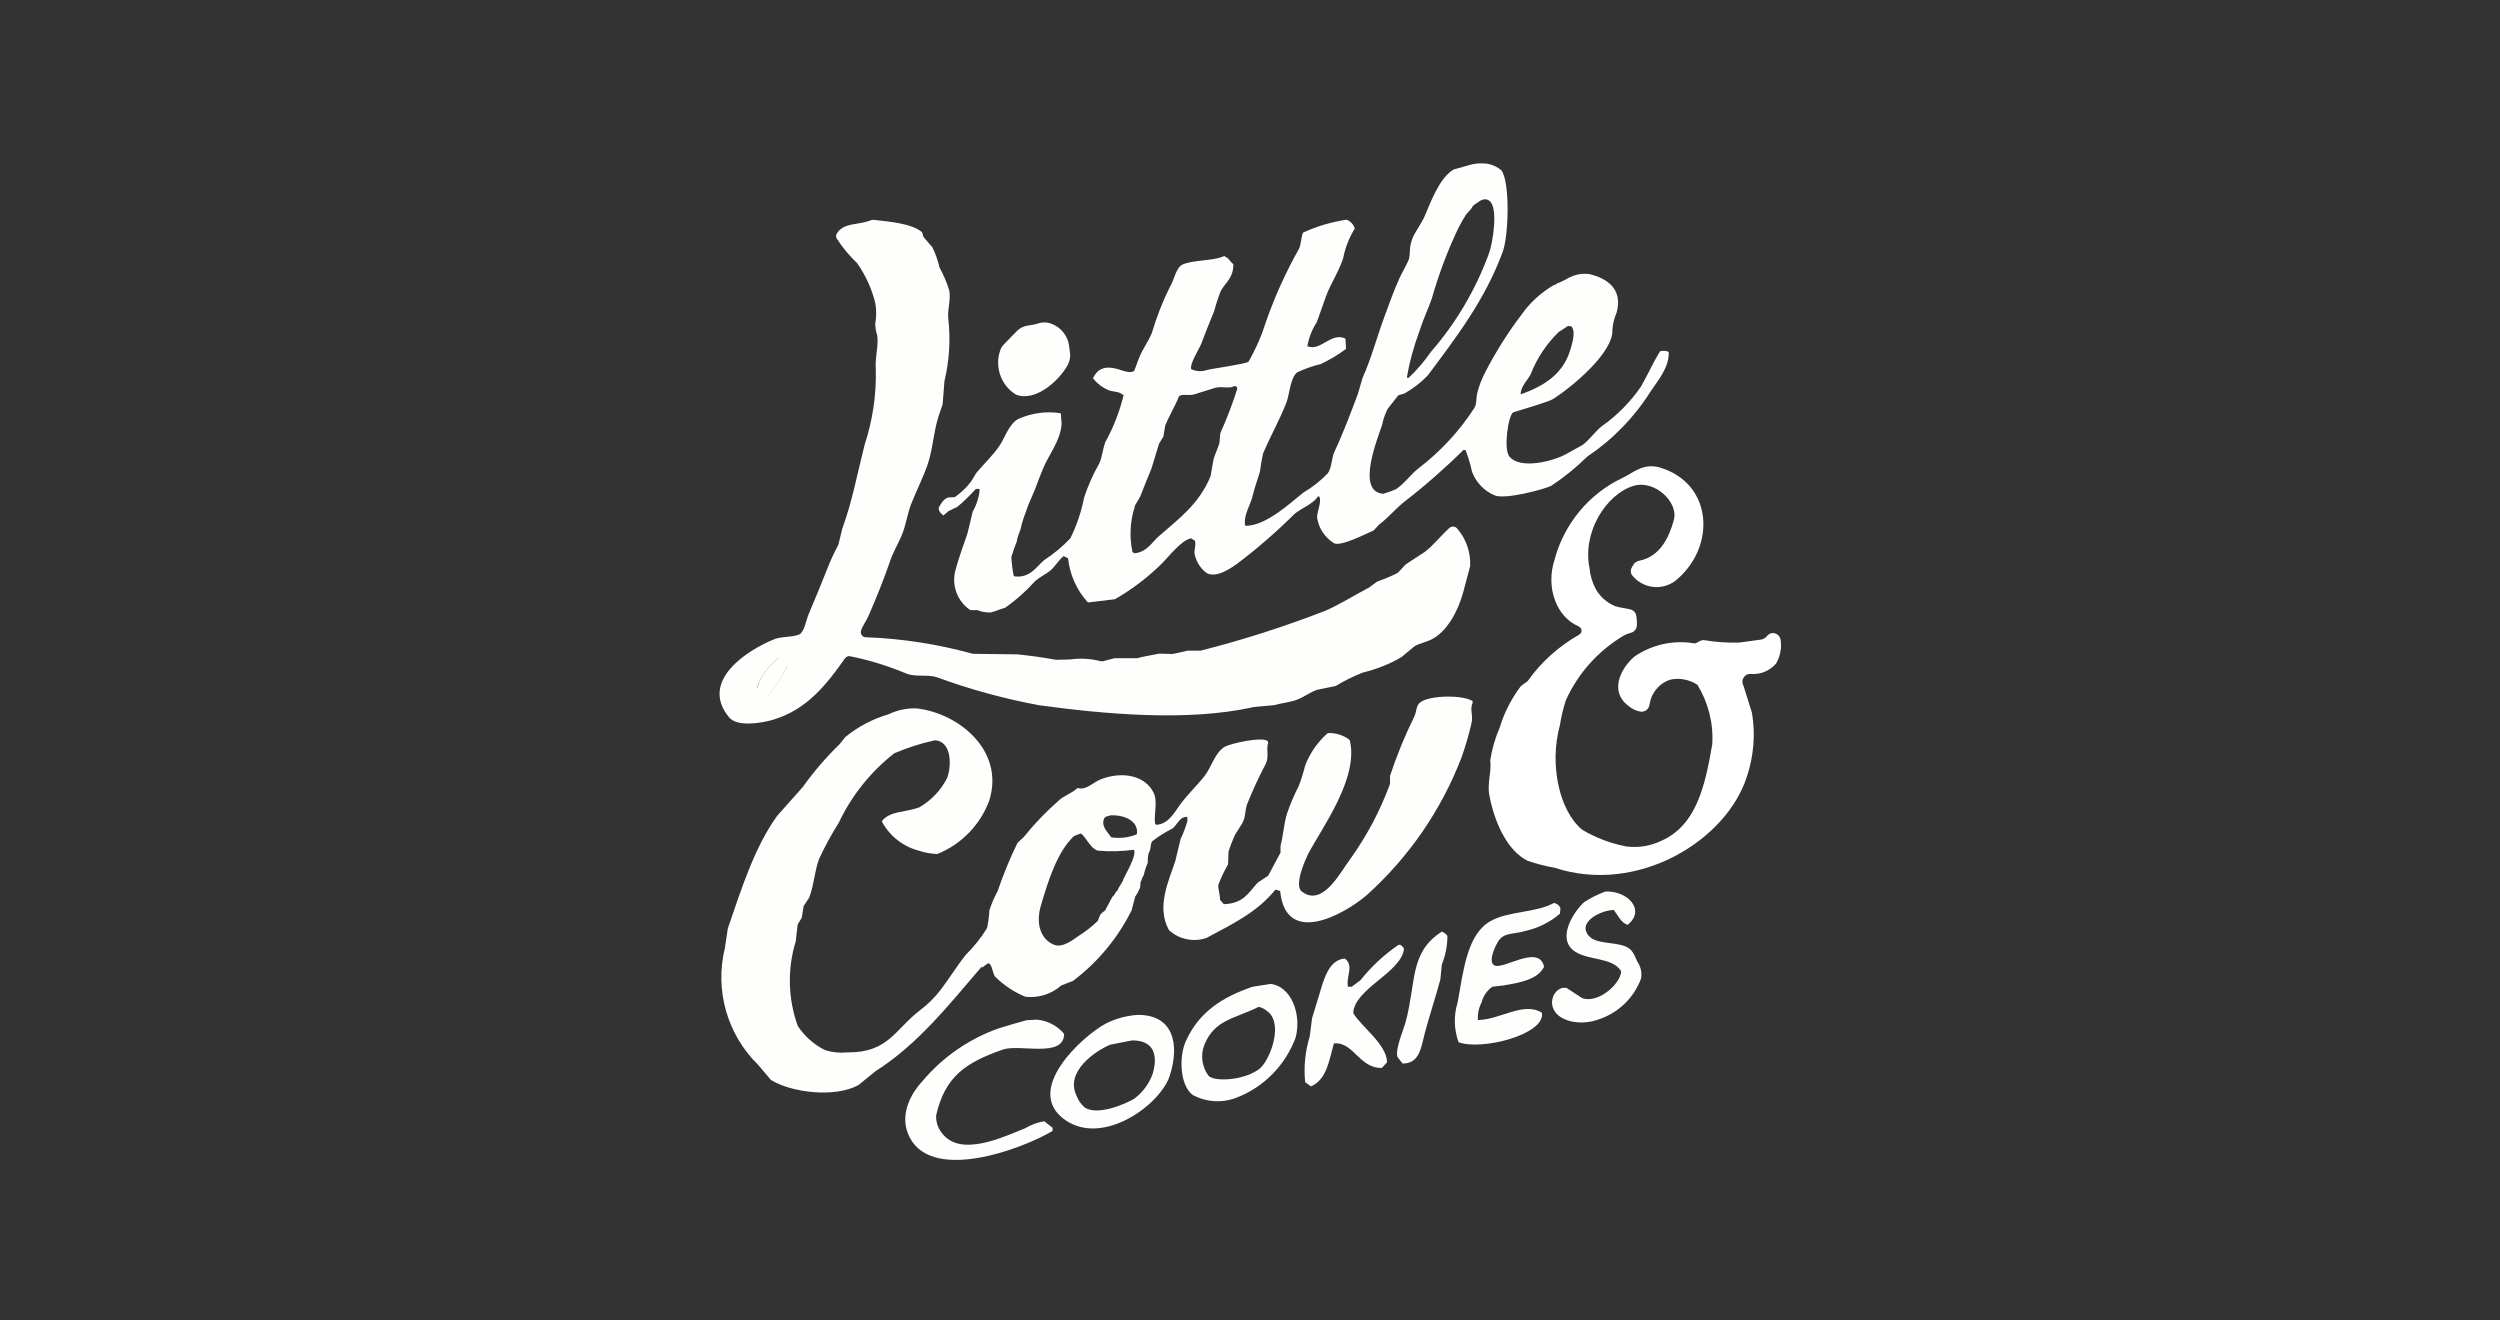<?xml version="1.0" encoding="utf-8"?>
<!-- Generator: Adobe Illustrator 25.4.1, SVG Export Plug-In . SVG Version: 6.00 Build 0)  -->
<svg version="1.1" id="Laag_1" xmlns="http://www.w3.org/2000/svg" xmlns:xlink="http://www.w3.org/1999/xlink" x="0px" y="0px"
	 viewBox="0 0 142 75" style="enable-background:new 0 0 142 75;" xml:space="preserve">
<rect x="0" y="0" width="142" height="75" fill="#333333" stroke="none"/>
<style type="text/css">
	.st0{fill:none;}
	.st1{fill:#FEFEFC;}
	.st2{fill:#FFFFFF;}
</style>
<rect class="st0" width="142" height="75"/>
<g id="Group_4" transform="translate(-149.706 -34.963)">
	<path id="Path_16" class="st1" d="M203.03,63.79c-0.01,0.01-0.01,0.03-0.01,0.04c0.01,0.16,0.1,0.29,0.23,0.37l0.03,0.05
		c0.15-0.14,0.17-0.13,0.31-0.26c0.01-0.01,0.02-0.02,0.04-0.02c0.1-0.03,0.31-0.17,0.41-0.19c0.01,0,0.01,0,0.02-0.01
		c0.37-0.3,0.71-0.64,1.03-0.99c0.03-0.03,0.06-0.05,0.11-0.05h0.09c0.03,0,0.06,0.02,0.06,0.05c-0.04,0.44-0.18,0.87-0.4,1.26
		c0,0,0,0.01,0,0.01l-0.29,1.2v0.01c-0.22,0.65-0.5,1.39-0.68,2.07c-0.24,0.86,0.09,1.78,0.83,2.28c0.01,0,0.02,0.01,0.03,0.01h0.37
		h0.02c0.24,0.1,0.5,0.14,0.75,0.13c0.37-0.09,0.54-0.2,0.81-0.26l0,0c0.63-0.44,1.2-0.95,1.71-1.52c0.26-0.23,0.57-0.37,0.84-0.58
		c0.29-0.23,0.48-0.6,0.78-0.84l0.25,0.12c0.1,0.92,0.48,1.79,1.1,2.48c0.01,0.02,0.04,0.03,0.06,0.03l1.5-0.18
		c0.01,0,0.01,0,0.02-0.01c0.99-0.57,1.89-1.26,2.7-2.07c0.34-0.34,1.06-1.28,1.61-1.38l0.22,0.14c0.07,0.26-0.06,0.55-0.02,0.75
		c0.09,0.44,0.34,0.84,0.71,1.1c0.58,0.26,1.34-0.29,1.71-0.55c1.14-0.86,2.22-1.8,3.24-2.81c0.35-0.32,1.06-0.57,1.32-0.98
		c0.02-0.03,0.06-0.04,0.09-0.02c0.01,0.01,0.02,0.01,0.02,0.02c0.15,0.28-0.2,0.96-0.12,1.24c0.1,0.58,0.45,1.08,0.95,1.39
		c0.39,0.2,1.86-0.56,2.25-0.73c0.01,0,0.02-0.01,0.02-0.02l0.28-0.3l0.01-0.01c0.52-0.39,0.92-0.89,1.41-1.28
		c1.19-0.92,2.32-1.91,3.39-2.97l0.09,0.02c0.01,0,0.02,0.01,0.03,0.02c0.15,0.4,0.27,0.81,0.36,1.22c0.23,0.61,0.71,1.1,1.31,1.34
		c0.61,0.22,2.71-0.33,3.18-0.55c0.73-0.48,1.42-1.04,2.05-1.66c1.45-0.97,2.67-2.23,3.6-3.7c0.37-0.57,1.05-1.33,1.03-2.21
		c0-0.03-0.02-0.06-0.05-0.06c-0.14-0.05-0.28-0.05-0.42-0.02c-0.02,0-0.03,0.02-0.04,0.03c-0.38,0.63-0.7,1.34-1.06,1.97
		c-0.6,0.88-1.36,1.65-2.23,2.26c-0.38,0.3-0.68,0.75-1.07,1.05l-0.01,0.01l-0.94,0.52c-0.68,0.39-2.62,0.92-3.24,0.13
		c-0.34-0.44-0.04-2.41,0.24-2.5c0.07-0.02,1.99-0.59,2.23-0.74c0.97-0.6,3.49-2.64,3.39-3.97c0.03-0.33,0.11-0.65,0.24-0.95
		c0.38-1.39-0.61-1.95-1.5-2.18c-0.48-0.08-0.96,0.03-1.37,0.29c-0.01,0-0.36,0.18-0.37,0.18c-0.19,0.04-0.15,0.11-0.33,0.15
		c-0.01,0-0.01,0-0.02,0.01c-0.71,0.42-1.33,0.98-1.8,1.65c-0.8,1.05-1.5,2.17-2.1,3.34c-0.18,0.35-0.32,0.72-0.42,1.1
		c-0.09,0.4-0.02,0.64-0.18,0.89c-0.84,1.3-1.9,2.44-3.13,3.39c-0.46,0.34-0.79,0.86-1.31,1.21c-0.23,0.1-0.46,0.18-0.69,0.25
		c-0.01,0.01-0.02,0.01-0.04,0.01c-1.57-0.12-0.29-3.2-0.06-3.91c0.06-0.32,0.17-0.63,0.32-0.92l0.59-0.75
		c0.01-0.01,0.02-0.02,0.03-0.02l0.34-0.1l0.01-0.01c0.48-0.27,0.93-0.62,1.31-1.02c1.61-2.16,3.25-4.28,4.26-7.04
		c0.32-0.89,0.42-3.89-0.08-4.6c-0.22-0.19-0.48-0.31-0.76-0.37c-0.41-0.06-0.82-0.02-1.21,0.11l-0.75,0.21
		c-0.01,0-0.01,0-0.02,0.01c-0.82,0.53-1.26,1.81-1.67,2.75v0c-0.21,0.39-0.37,0.62-0.56,0.96c-0.1,0.2-0.17,0.42-0.21,0.64
		c-0.04,0.38-0.02,0.3-0.04,0.54c-0.01,0.1-0.04,0.19-0.07,0.28c-0.23,0.49-0.31,0.58-0.51,1.01c-0.32,0.7-0.59,1.47-0.84,2.15
		c-0.45,1.21-0.76,2.42-1.26,3.52v0.01l-0.26,0.89v0c-0.4,1.06-0.84,2.24-1.31,3.23c-0.2,0.42-0.15,0.91-0.39,1.26
		c-0.41,0.43-0.88,0.8-1.39,1.1c-0.73,0.57-2.07,1.86-3.25,1.89c-0.03,0-0.06-0.02-0.07-0.06c-0.07-0.6,0.33-1.16,0.43-1.62
		c0.1-0.44,0.29-0.95,0.42-1.39c0.04-0.35,0.1-0.7,0.18-1.05c0.39-0.91,0.94-1.91,1.31-2.84c0.2-0.5,0.22-1.44,0.63-1.76
		c0.43-0.2,0.88-0.36,1.34-0.47c0.5-0.24,0.98-0.52,1.43-0.86l-0.03-0.58c-0.79-0.4-1.41,0.71-2.11,0.44h-0.06
		c0.09-0.5,0.27-0.97,0.55-1.39l0-0.01l0.52-1.47c0.26-0.7,0.74-1.41,0.97-2.15c0.11-0.58,0.33-1.13,0.63-1.63
		c0.02-0.02,0.03-0.04,0.02-0.07c-0.07-0.22-0.24-0.4-0.46-0.48c-0.85,0.13-1.68,0.37-2.46,0.73c0,0-0.01,0.01-0.01,0.01
		c-0.1,0.16-0.11,0.68-0.23,0.91c-0.74,1.32-1.37,2.7-1.87,4.13c-0.25,0.8-0.58,1.56-1,2.29c-0.16,0.13-2.03,0.38-2.36,0.47
		c-0.29,0.1-0.6,0.08-0.88-0.04c-0.01-0.01-0.01-0.02-0.02-0.03c-0.07-0.31,0.47-1.14,0.58-1.43c0.25-0.66,0.49-1.26,0.74-1.87
		c0.1-0.38,0.22-0.76,0.37-1.13c0.26-0.47,0.71-0.72,0.71-1.49c0-0.02-0.01-0.04-0.03-0.05c-0.16-0.12-0.23-0.33-0.44-0.4
		c-0.06-0.06-0.04-0.04-0.13,0c-0.62,0.25-1.7,0.18-2.29,0.45c-0.38,0.18-0.48,0.92-0.71,1.26c-0.42,0.84-0.76,1.72-1.03,2.63
		c-0.19,0.46-0.53,0.93-0.71,1.37l-0.28,0.75c0,0.01-0.01,0.02-0.02,0.03c-0.19,0.17-0.72-0.04-0.88-0.09
		c-0.67-0.21-1.16-0.09-1.42,0.45l-0.05,0.03c0.24,0.32,0.55,0.56,0.92,0.71c0.25,0.09,0.6,0.07,0.76,0.24l0.08,0.03
		c-0.23,0.93-0.57,1.82-1.03,2.65c-0.17,0.41-0.19,0.93-0.37,1.26c-0.34,0.6-0.62,1.24-0.84,1.89c-0.16,0.81-0.42,1.6-0.79,2.34
		c-0.44,0.47-0.95,0.89-1.49,1.24c-0.45,0.39-0.81,1.03-1.68,0.92l-0.05-0.05c-0.07-0.35-0.11-0.7-0.13-1.05
		c0.11-0.37,0.19-0.57,0.32-0.91c0-0.01,0-0.01,0-0.02c0.01-0.21,0.24-0.65,0.25-0.86c0.07-0.27,0.16-0.53,0.26-0.79
		c0.12-0.38,0.37-0.91,0.5-1.23c0.19-0.5,0.28-0.75,0.47-1.21c0.3-0.74,0.96-1.54,1.05-2.47c0.02-0.2-0.04-0.4-0.03-0.61
		c0-0.03-0.02-0.06-0.04-0.07c-0.79-0.12-1.61-0.01-2.34,0.31c-0.55,0.24-0.78,1.04-1.1,1.52c-0.37,0.56-0.89,1.04-1.31,1.54
		l-0.01,0.01l-0.31,0.51l-0.01,0.01c-0.25,0.33-0.56,0.62-0.9,0.86c-0.01,0-0.02,0.01-0.03,0.01l-0.37,0.02
		c-0.01,0-0.02,0-0.02,0.01C203.27,63.33,203.14,63.6,203.03,63.79z M236.65,56.22c0.35-0.91,0.9-1.73,1.6-2.41l0.01,0l0.5-0.33
		l0.18,0.01c0.32,0.26,0.03,1.12-0.07,1.43c-0.42,1.32-1.5,1.98-2.77,2.44l-0.02-0.02C236.09,56.89,236.48,56.56,236.65,56.22
		L236.65,56.22z M230.32,53.8c0.21-0.67,0.49-1.25,0.71-1.87c0.39-1.37,0.89-2.71,1.5-3.99c0.13-0.24,0.22-0.43,0.36-0.64
		c0-0.01,0.01-0.01,0.01-0.02c0.1-0.21,0.37-0.4,0.46-0.61c0-0.01,0.01-0.02,0.02-0.02c0.15-0.14,0.23-0.15,0.38-0.27
		c0.07-0.05,0.15-0.08,0.23-0.09c0.09-0.02,0.19,0,0.27,0.05c0.6,0.33,0.22,2.53,0,3.07c-0.75,2.03-1.86,3.91-3.28,5.54
		c-0.37,0.53-0.79,1.03-1.26,1.47c-0.03,0.02-0.07,0.01-0.09-0.02c-0.01-0.01-0.01-0.02-0.01-0.03
		C229.77,55.5,230.01,54.64,230.32,53.8L230.32,53.8z M214.16,63.7l0.33-0.57c0,0,0-0.01,0-0.01c0.22-0.56,0.41-1.06,0.63-1.57
		v-0.01l0.42-1.38c0-0.01,0-0.01,0.01-0.01l0.23-0.38c0-0.01,0.01-0.01,0.01-0.02l0.1-0.61c0-0.01,0-0.01,0-0.01
		c0.21-0.52,0.56-1.09,0.78-1.65c0.01-0.01,0.02-0.03,0.03-0.03c0.22-0.13,0.53,0.01,0.85-0.09c0.31-0.1,0.88-0.28,1.18-0.37
		c0.38-0.1,0.79,0.06,1.04-0.08c0.02-0.01,0.05-0.02,0.07-0.02l0,0c0.08,0,0.14,0.06,0.14,0.14c0,0.01,0,0.02,0,0.03
		c-0.27,0.85-0.59,1.69-0.96,2.51c0,0.01,0,0.01,0,0.02l-0.05,0.53c0,0,0,0.01,0,0.01c-0.07,0.26-0.26,0.64-0.34,0.94v0.01
		l-0.16,0.91c0,0.01,0,0.01,0,0.02c-0.66,1.58-1.75,2.37-2.94,3.41c-0.4,0.35-0.68,0.9-1.38,0.97l-0.12-0.07
		c-0.18-0.85-0.14-1.74,0.13-2.57C214.16,63.71,214.16,63.71,214.16,63.7z"/>
	<path id="Path_17" class="st1" d="M193.63,75.84c1.93-0.58,3.04-2.02,4.07-3.48c0.06-0.08,0.15-0.13,0.25-0.13
		c1.12,0.22,2.22,0.56,3.28,1.01c0.54,0.18,1.14,0.03,1.66,0.18c1.9,0.7,3.85,1.23,5.83,1.6c3.75,0.51,8.43,0.94,12.17,0.11
		c0.01,0,0.02,0,0.04-0.01l1.11-0.1c0.02,0,0.04-0.01,0.06-0.01c0.37-0.11,0.88-0.15,1.29-0.31c0.37-0.14,0.76-0.43,1.11-0.55
		c0.01,0,0.02-0.01,0.04-0.01l0.97-0.2c0.02,0,0.05-0.01,0.07-0.02c0.49-0.29,0.99-0.54,1.52-0.75c0.78-0.19,1.53-0.48,2.22-0.89
		l0.02-0.02l0.7-0.58c0.02-0.01,0.03-0.02,0.05-0.03c0.29-0.16,0.58-0.2,0.89-0.35c0.92-0.44,1.55-1.64,1.84-2.71l0.39-1.47
		c0.04-0.79-0.23-1.56-0.75-2.15c-0.11-0.12-0.3-0.13-0.43-0.02c-0.49,0.44-0.9,0.99-1.42,1.38l-0.02,0.01l-1.01,0.66
		c-0.02,0.01-0.04,0.03-0.06,0.05l-0.39,0.42c-0.02,0.02-0.04,0.04-0.07,0.05c-0.35,0.18-0.72,0.33-1.09,0.46
		c-0.02,0.01-0.04,0.02-0.06,0.03l-0.45,0.33c-0.01,0.01-0.02,0.02-0.04,0.02c-0.78,0.41-1.61,0.93-2.4,1.28
		c-2.31,0.9-4.68,1.66-7.08,2.27c-0.03,0.01-0.06,0.01-0.09,0.01h-0.66c-0.02,0-0.05,0-0.07,0.01c-0.21,0.05-0.56,0.13-0.77,0.17
		c-0.02,0-0.04,0.01-0.07,0.01l-0.72-0.02c-0.02,0-0.05,0-0.07,0.01c-0.34,0.07-0.83,0.15-1.16,0.24c-0.03,0.01-0.05,0.01-0.08,0.01
		h-1.21c-0.02,0-0.05,0-0.07,0.01l-0.61,0.16c-0.04,0.01-0.09,0.01-0.13,0c-0.57-0.15-1.16-0.18-1.74-0.1l-0.81,0.02
		c-0.8-0.15-1.37-0.22-2.18-0.31h-0.03l-2.47-0.03c-0.02,0-0.05,0-0.07-0.01c-1.97-0.54-4-0.86-6.04-0.93
		c-0.17,0-0.3-0.14-0.29-0.31c0-0.03,0.01-0.06,0.02-0.09c0.1-0.29,0.32-0.58,0.42-0.82c0.42-0.97,0.87-2.07,1.21-3.07
		c0.19-0.56,0.44-0.96,0.66-1.47c0.26-0.61,0.31-1.18,0.55-1.81c0.29-0.74,0.69-1.52,0.95-2.29c0.29-0.88,0.31-1.75,0.6-2.68
		l0.23-0.67c0.01-0.02,0.01-0.05,0.01-0.07c0.03-0.43,0.07-0.86,0.1-1.28c0-0.01,0-0.03,0.01-0.04c0.27-1.14,0.34-2.31,0.21-3.48
		c-0.07-0.54,0.16-1.06,0.05-1.63c-0.14-0.45-0.32-0.88-0.55-1.29c-0.09-0.4-0.23-0.79-0.41-1.16c-0.01-0.01-0.02-0.02-0.03-0.03
		l-0.44-0.51c-0.02-0.02-0.03-0.04-0.04-0.06c-0.05-0.11-0.02-0.21-0.11-0.28c-0.59-0.46-1.74-0.56-2.71-0.67
		c-0.05,0-0.1,0-0.15,0.02c-0.74,0.3-1.53,0.11-1.94,0.75c-0.05,0.08-0.06,0.17-0.03,0.26c0.33,0.52,0.73,1,1.18,1.43
		c0.48,0.68,0.83,1.45,1.03,2.26c0.07,0.39,0.07,0.79,0,1.18c0,0.22,0.04,0.44,0.11,0.66c0.09,0.62-0.13,1.17-0.08,1.92
		c0.04,1.45-0.18,2.9-0.63,4.28c-0.43,1.69-0.71,3.24-1.26,4.74c0,0.01-0.01,0.02-0.01,0.03l-0.22,0.9
		c-0.01,0.02-0.01,0.05-0.03,0.07c-0.22,0.42-0.42,0.84-0.59,1.28c-0.36,0.91-0.72,1.79-1.08,2.63c-0.13,0.31-0.21,0.84-0.44,1.08
		c-0.02,0.02-0.04,0.04-0.07,0.05c-0.34,0.17-1.03,0.12-1.41,0.27c-1.53,0.61-4.3,2.37-2.6,4.44
		C191.57,76.28,193,76.03,193.63,75.84z M193.92,72.35l0.01-0.01l0.49,0.47c0,0,0,0.01,0,0.01c-0.3,0.56-0.65,1.1-1.04,1.61
		c-0.01,0.01-0.01,0.02-0.02,0.02l0,0l-0.66-0.43C192.94,73.36,193.36,72.78,193.92,72.35z"/>
	<path id="Path_18" class="st1" d="M207.4,57.37c1.09,0.45,2.45-0.76,2.95-1.67c0.12-0.22,0.17-0.48,0.13-0.73l-0.04-0.26
		c-0.04-0.67-0.52-1.24-1.18-1.41c-0.2-0.04-0.41-0.03-0.61,0.04c-0.41,0.14-0.78,0.05-1.16,0.4l-0.74,0.76
		c-0.08,0.08-0.15,0.17-0.2,0.28C206.17,55.73,206.53,56.83,207.4,57.37z"/>
	<path id="Path_19" class="st2" d="M250.06,71.1l-0.04,0.04c-0.07,0.08-0.17,0.13-0.28,0.15l-1.23,0.17
		c-0.66,0.02-1.32-0.02-1.97-0.13c-0.25-0.06-0.46,0.2-0.58,0.18c-1.19-0.21-2.41,0.06-3.41,0.74c-0.79,0.67-1.44,1.97-0.37,2.79
		c0.19,0.17,0.43,0.29,0.68,0.34c0.24,0.05,0.48-0.11,0.53-0.35c0.02-0.1,0.04-0.21,0.08-0.36c0.18-0.52,0.58-0.93,1.1-1.1
		c0.53-0.12,1.09-0.01,1.55,0.29c0.62,1.02,0.92,2.2,0.84,3.39c-0.41,2.37-0.9,4.59-2.89,5.47c-0.62,0.3-1.31,0.41-2,0.32
		c-0.88-0.17-1.73-0.49-2.5-0.95c-1.29-1.07-1.88-3.69-1.26-5.94c0.07-0.48,0.19-0.96,0.34-1.42c0.7-1.54,1.85-2.82,3.31-3.68
		c0.13-0.07,0.26-0.11,0.4-0.15c0.18-0.05,0.31-0.22,0.32-0.41c0.01-0.18,0-0.36-0.03-0.53c-0.02-0.18-0.15-0.33-0.33-0.38
		c-0.26-0.07-0.56-0.09-0.86-0.18c-0.46-0.19-0.85-0.52-1.1-0.95c-0.2-0.37-0.33-0.78-0.37-1.21c-0.42-2.07,0.96-4.21,2.5-4.68
		c1.18-0.36,2.57,0.91,2.29,1.94c-0.28,1.03-0.8,2.07-1.95,2.31c-0.08,0.01-0.15,0.04-0.21,0.09c-0.04,0.02-0.08,0.05-0.1,0.08
		c-0.06,0.09-0.11,0.18-0.16,0.28c-0.04,0.11-0.03,0.23,0.02,0.34l0.01,0.01c0.59,0.78,1.7,0.93,2.48,0.34
		c0.04-0.03,0.08-0.07,0.12-0.1c2.19-1.91,1.99-5.43-1-6.33c-0.96-0.29-1.58,0.35-2.15,0.6c-1.9,0.91-3.3,2.61-3.84,4.65
		c-0.5,1.55,0.1,3.22,1.35,3.76c0.04,0.02,0.07,0.04,0.1,0.07c0.1,0.08,0.12,0.23,0.04,0.33c0,0.01-0.01,0.01-0.01,0.01
		c-0.02,0.03-0.05,0.06-0.09,0.08c-1.14,0.65-2.13,1.53-2.89,2.6c-0.02,0.03-0.05,0.06-0.09,0.08l-0.26,0.19
		c-0.04,0.03-0.07,0.06-0.1,0.1c-0.52,0.7-0.92,1.49-1.17,2.33c-0.26,0.59-0.43,1.21-0.53,1.84c0.09,0.62-0.18,1.27-0.05,1.97
		c0.27,1.45,0.97,3.13,2.18,3.73c0.5,0.17,1.01,0.3,1.52,0.39c4.74,1.56,9.78-1.55,10.93-5.18c0.39-1.16,0.49-2.4,0.29-3.6
		c0-0.01-0.01-0.03-0.01-0.04l-0.45-1.44c-0.01-0.03-0.02-0.05-0.03-0.08l0-0.01c-0.12-0.21-0.04-0.48,0.17-0.6
		c0.06-0.04,0.14-0.06,0.21-0.06c0.56,0.06,1.11-0.16,1.48-0.59c0.24-0.42,0.33-0.9,0.25-1.37c-0.05-0.24-0.29-0.4-0.53-0.35
		C250.22,70.96,250.13,71.02,250.06,71.1z"/>
	<path id="Path_20" class="st1" d="M192.72,75.11l0.66-0.66c0.6-0.77,1.09-1.62,1.44-2.52h-0.16c-0.23,0.17-0.48,0.31-0.74,0.42
		c-0.87,0.65-1.38,1.67-1.39,2.76L192.72,75.11z"/>
	<path id="Path_21" class="st1" d="M205.49,89.92l0.3-0.22c0.04-0.03,0.1-0.02,0.13,0.01c0.16,0.16,0.18,0.59,0.32,0.74
		c0.49,0.48,1.07,0.87,1.71,1.13c0.73,0.08,1.46-0.14,2.02-0.63l0.01-0.01l0.64-0.25l0.03-0.01c1.42-1.07,2.57-2.46,3.35-4.05
		L214,86.6l0.18-0.69l0.01-0.03c0.12-0.16,0.21-0.34,0.28-0.53v-0.02l0.02-0.27c0-0.02-0.01,0.02,0,0c0.07-0.08,0.08-0.27,0.16-0.35
		c0.02-0.02,0.03-0.05,0.03-0.07c0.05-0.23,0.12-0.45,0.22-0.67c-0.01-0.2,0.01-0.4,0.06-0.59c0.01-0.01,0.02-0.02,0.03-0.03
		c0.1-0.22,0.04-0.43,0.17-0.61c0.35-0.27,0.73-0.51,1.13-0.71c0.23-0.17,0.33-0.46,0.59-0.62c0.27-0.09,0.29-0.08,0.27,0.19
		c-0.1,0.35-0.23,0.7-0.39,1.03l0,0.01l-0.29,1.2v0.01c-0.35,1.09-1.11,2.59-0.37,3.94c0.57,0.53,1.39,0.7,2.13,0.45
		c1.5-0.8,2.91-1.48,3.92-2.75l0.27,0.08c0.31,3.2,3.65,1.32,4.9,0.25c2.4-2.15,4.26-4.85,5.41-7.86c0.22-0.62,0.4-1.25,0.55-1.89
		c0.13-0.47-0.11-0.77,0.07-1.19c0.02-0.05,0-0.1-0.04-0.12c-0.61-0.35-2.64-0.31-3.02,0.18c-0.16,0.21-0.13,0.49-0.26,0.74
		c-0.53,1.07-0.98,2.18-1.36,3.32l-0.01,0.03v0.44l-0.01,0.04c-0.56,1.53-1.33,2.97-2.28,4.29c-0.47,0.6-1.52,2.72-2.71,1.81
		c-0.49-0.34,0.21-1.87,0.37-2.18c0.77-1.46,2.85-4.25,2.35-6.4c-0.01-0.02-0.02-0.04-0.04-0.06c-0.34-0.25-0.75-0.38-1.17-0.37
		c-0.02,0-0.05,0.01-0.07,0.02c-0.56,0.5-0.99,1.12-1.26,1.82c-0.1,0.4-0.22,0.8-0.37,1.18c-0.26,0.5-0.48,1.02-0.66,1.55
		c-0.19,0.6-0.2,1.21-0.37,1.83v0.02v0.37l-0.7,1.31l-0.6,0.4l-0.02,0.02c-0.53,0.59-0.8,1.16-1.9,1.2L219,86.07
		c0.02-0.29-0.13-0.64-0.09-0.85c0.15-0.4,0.33-0.78,0.54-1.14c0.01-0.01,0.01-0.03,0.01-0.04c0.01-0.22,0.02-0.43,0.02-0.65v-0.02
		c0.06-0.23,0.18-0.53,0.29-0.8c0.13-0.34,0.47-0.72,0.58-1.03c0.11-0.32,0.08-0.56,0.18-0.87c0.32-0.8,0.68-1.58,1.08-2.34
		c0.19-0.4,0-0.82,0.13-1.18c-0.03-0.1,0-0.05-0.05-0.11c-0.39-0.24-2.13,0.17-2.42,0.34c-0.57,0.34-0.75,1.17-1.16,1.68
		c-0.43,0.54-0.96,1.04-1.37,1.6c-0.31,0.42-0.65,1.09-1.32,1.15c-0.06,0.01-0.11-0.04-0.11-0.09c0,0,0,0,0,0
		c-0.06-0.55,0.15-1.22-0.06-1.69c-0.49-1.06-1.85-1.27-3.05-0.79c-0.37,0.15-0.81,0.61-1.23,0.49c-0.03-0.01-0.07,0-0.1,0.02
		c-0.29,0.28-0.71,0.39-1.01,0.67c-0.72,0.63-1.39,1.32-1.99,2.07l-0.01,0.01l-0.35,0.33l-0.02,0.03c-0.43,0.88-0.8,1.79-1.12,2.72
		c-0.19,0.35-0.35,0.72-0.47,1.1c-0.01,0.34-0.06,0.67-0.13,1c-0.34,0.55-0.75,1.07-1.21,1.52c-0.51,0.64-0.93,1.34-1.43,1.99
		c-0.33,0.43-0.72,0.82-1.15,1.14c-1.46,1.12-1.81,2.43-4.15,2.41c-0.42,0.04-0.85,0-1.26-0.13c-0.63-0.31-1.16-0.78-1.55-1.37
		c-0.56-1.55-0.6-3.25-0.11-4.83l0-0.02l0.1-0.89c0-0.01,0.01-0.03,0.01-0.04l0.22-0.36c0.01-0.01,0.01-0.02,0.01-0.04l0.1-0.62
		c0-0.01,0.01-0.03,0.02-0.04l0.29-0.44c0-0.01,0.01-0.01,0.01-0.02c0.28-0.74,0.29-1.43,0.55-2.17c0.33-0.72,0.71-1.41,1.13-2.08
		c0.73-1.54,1.81-2.89,3.15-3.94c0.73-0.31,1.49-0.56,2.27-0.73c0.01-0.01,0.03-0.01,0.04-0.01c0.95,0.06,0.96,1.43,0.69,2.15
		c-0.35,0.69-0.9,1.27-1.58,1.66c-0.76,0.29-1.61,0.19-2.09,0.74c-0.03,0.03-0.03,0.08-0.01,0.11c0.45,0.81,1.21,1.39,2.1,1.62
		c0.33,0.11,0.68,0.17,1.03,0.18c1.36-0.55,2.43-1.65,2.94-3.02c0.91-2.85-1.74-4.99-4.13-5.25c-0.55-0.02-1.1,0.1-1.6,0.34
		c-0.89,0.26-1.72,0.7-2.43,1.28c-0.01,0-0.01,0.01-0.02,0.02l-0.28,0.35l-0.01,0.02c-0.78,0.75-1.49,1.58-2.12,2.46l-1.44,1.62
		l-0.01,0.01c-1.29,1.79-2.03,4.14-2.81,6.42l0,0.02l-0.16,1.06v0.01c-0.59,2.39,0.13,4.92,1.89,6.64l0,0l0.72,0.85l0.03,0.02
		c1.18,0.71,3.59,1,4.92,0.29c0.01,0,0.01-0.01,0.02-0.01l0.96-0.78l0.01-0.01c2.43-1.54,4.19-3.8,6.03-5.93L205.49,89.92z
		 M212.42,81.46c0.08-0.15,0.19-0.12,0.35-0.18c0.01,0,0.02-0.01,0.03-0.01c0.78-0.02,1.54,0.31,1.49,1.02
		c0,0.04-0.03,0.07-0.06,0.08c-0.43,0.17-0.9,0.22-1.36,0.16c-0.03,0-0.07-0.02-0.08-0.05C212.63,82.23,212.23,81.9,212.42,81.46
		L212.42,81.46z M208.82,86.43c0.43-1.48,0.95-3.1,1.89-3.98l0.36-0.14l0,0c0.02,0,0.05,0.01,0.07,0.02
		c0.31,0.28,0.5,0.81,0.92,0.95c0.68,0.06,1.37,0.04,2.05-0.05l0,0c0.19,0.31-0.48,1.39-0.6,1.68c0,0,0,0.01,0,0.01
		c-0.06,0.21-0.25,0.38-0.31,0.59c-0.01,0.02-0.02,0.04-0.04,0.05c-0.13,0.09-0.11,0.22-0.24,0.31c-0.01,0.01-0.02,0.02-0.03,0.03
		l-0.4,0.75c-0.01,0.01-0.01,0.02-0.02,0.03c-0.1,0.07-0.19,0.15-0.27,0.24c0,0.01-0.01,0.02-0.01,0.02l-0.12,0.31
		c0,0.01-0.01,0.02-0.02,0.03c-0.33,0.32-0.7,0.61-1.09,0.85c-0.26,0.18-0.89,0.69-1.37,0.5C208.85,88.35,208.52,87.48,208.82,86.43
		L208.82,86.43z"/>
	<path id="Path_22" class="st1" d="M242.03,88.72c-0.65-0.27-1.66-0.12-2.08-0.6c-0.69-0.8,0.74-1.47,1.42-1.47
		c0.2,0.25,0.43,0.76,0.79,0.84c1.05-0.85-0.02-1.94-1.26-1.89c-0.42,0.15-0.83,0.36-1.21,0.6c-0.54,0.49-1.53,1.93-0.66,2.71
		c0.73,0.64,2.29,0.38,2.76,1.23c-0.05,0.73-1.31,1.83-2.21,1.52l-0.89-0.58c-0.52-0.11-0.96,0.51-0.79,1.08
		c0.24,0.81,1.52,1.07,2.5,0.74c1.17-0.35,2.1-1.22,2.52-2.36c0.06-0.33-0.02-0.67-0.21-0.95
		C242.52,89.19,242.45,88.89,242.03,88.72z"/>
	<path id="Path_23" class="st1" d="M234.47,91.01l0.68-0.08c0.93-0.17,1.88-0.32,2.26-1.05c-0.29-1.36-2.42,0.27-2.86-0.11
		c-0.33-0.23,0.13-1.18,0.29-1.39c0.33-0.47,0.93-0.35,1.55-0.55c0.71-0.16,1.37-0.5,1.92-0.97l0.03-0.32
		c-0.07-0.15-0.2-0.26-0.37-0.29c-1.03,0.57-2.57,0.45-3.6,1.03c-1.34,0.75-1.54,2.82-1.87,4.62c-0.23,0.74-0.21,1.53,0.05,2.26
		c1.34,0.5,4.99-0.47,4.73-1.68c-1.06-0.64-2.37,0.41-3.63,0.42c-0.02-0.35,0.05-0.69,0.21-1
		C233.95,91.54,234.17,91.22,234.47,91.01z"/>
	<path id="Path_24" class="st1" d="M231.6,87.88c-1.84,1.18-1.44,2.83-2.05,5.12c-0.1,0.39-0.61,1.54-0.47,2l0.29,0.37
		c0.97,0.02,1.06-0.94,1.26-1.71c0.28-1.05,0.62-2.06,0.89-3.07l0.08-0.84c0.21-0.52,0.32-1.07,0.32-1.63
		C231.84,88.01,231.73,87.93,231.6,87.88z"/>
	<path id="Path_25" class="st1" d="M229.45,88.88l-0.03-0.11c-0.1-0.04-0.12-0.19-0.29-0.13c-0.81,0.55-1.54,1.23-2.15,2l-0.5,0.37
		h-0.21c-0.13-0.56,0.37-1.21-0.18-1.6c-0.75,0.06-1.05,0.81-1.26,1.42l-0.6,1.97l-0.13,1.03c-0.26,0.84-0.35,1.73-0.26,2.6
		l0.32,0.24c0.91-0.38,1.03-1.46,1.31-2.44c1.11-0.12,1.44,1.43,2.73,1.39l0.29-0.32c-0.01-1.01-1.46-2.02-1.92-2.79
		C226.62,91.13,229.27,90.22,229.45,88.88z"/>
	<path id="Path_26" class="st1" d="M221.88,90.85l-1.03,0.16c-1.75,0.6-3.04,1.45-3.78,3.07c-0.41,0.89-0.35,2.51,0.37,3.07
		c0.77,0.42,1.68,0.48,2.5,0.16c1.56-0.6,2.78-1.85,3.36-3.42C223.65,92.53,223.02,90.98,221.88,90.85z M221.2,95.71
		c-0.29,0.19-0.61,0.34-0.95,0.42c-0.46,0.14-1.51,0.26-1.89-0.05c-0.39-0.51-0.48-1.19-0.24-1.79c0.58-1.4,1.69-1.46,3-2.1
		c0.13-0.13,0.59,0.19,0.74,0.37C222.54,93.39,221.78,95.29,221.2,95.71L221.2,95.71z"/>
	<path id="Path_27" class="st1" d="M214.29,92.61c-0.62,0.05-1.23,0.21-1.79,0.5c-1.3,0.7-4.71,3.78-2.29,5.47
		c2.15,1.5,5.4-0.85,5.94-2.52C216.73,94.25,216.34,92.57,214.29,92.61z M215.18,95.95c-0.2,0.57-0.57,1.06-1.05,1.42
		c-0.5,0.3-2.07,0.98-2.81,0.5c-0.21-0.18-0.38-0.42-0.47-0.68c-0.65-1.34,1.03-2.52,1.92-2.89l1.23-0.24
		C215.16,94.04,215.52,94.79,215.18,95.95L215.18,95.95z"/>
	<path id="Path_28" class="st1" d="M207.93,99.05c-1.23,0.49-3.69,1.68-4.73,0.26c-0.23-0.28-0.34-0.64-0.32-1
		c0.51-2.25,1.74-3.01,3.78-3.73c0.98-0.34,3.46,0.51,3.49-0.89c-0.39-0.47-0.95-0.76-1.55-0.81l-0.58,0.03
		c-0.49,0.13-1,0.28-1.55,0.45c-1.7,0.59-3.2,1.63-4.36,3c-0.54,0.57-1.31,1.76-0.84,2.97c1.13,2.93,6.52,0.89,8.22-0.13v-0.18
		l-0.47-0.37C208.64,98.71,208.27,98.85,207.93,99.05z"/>
</g>
</svg>
